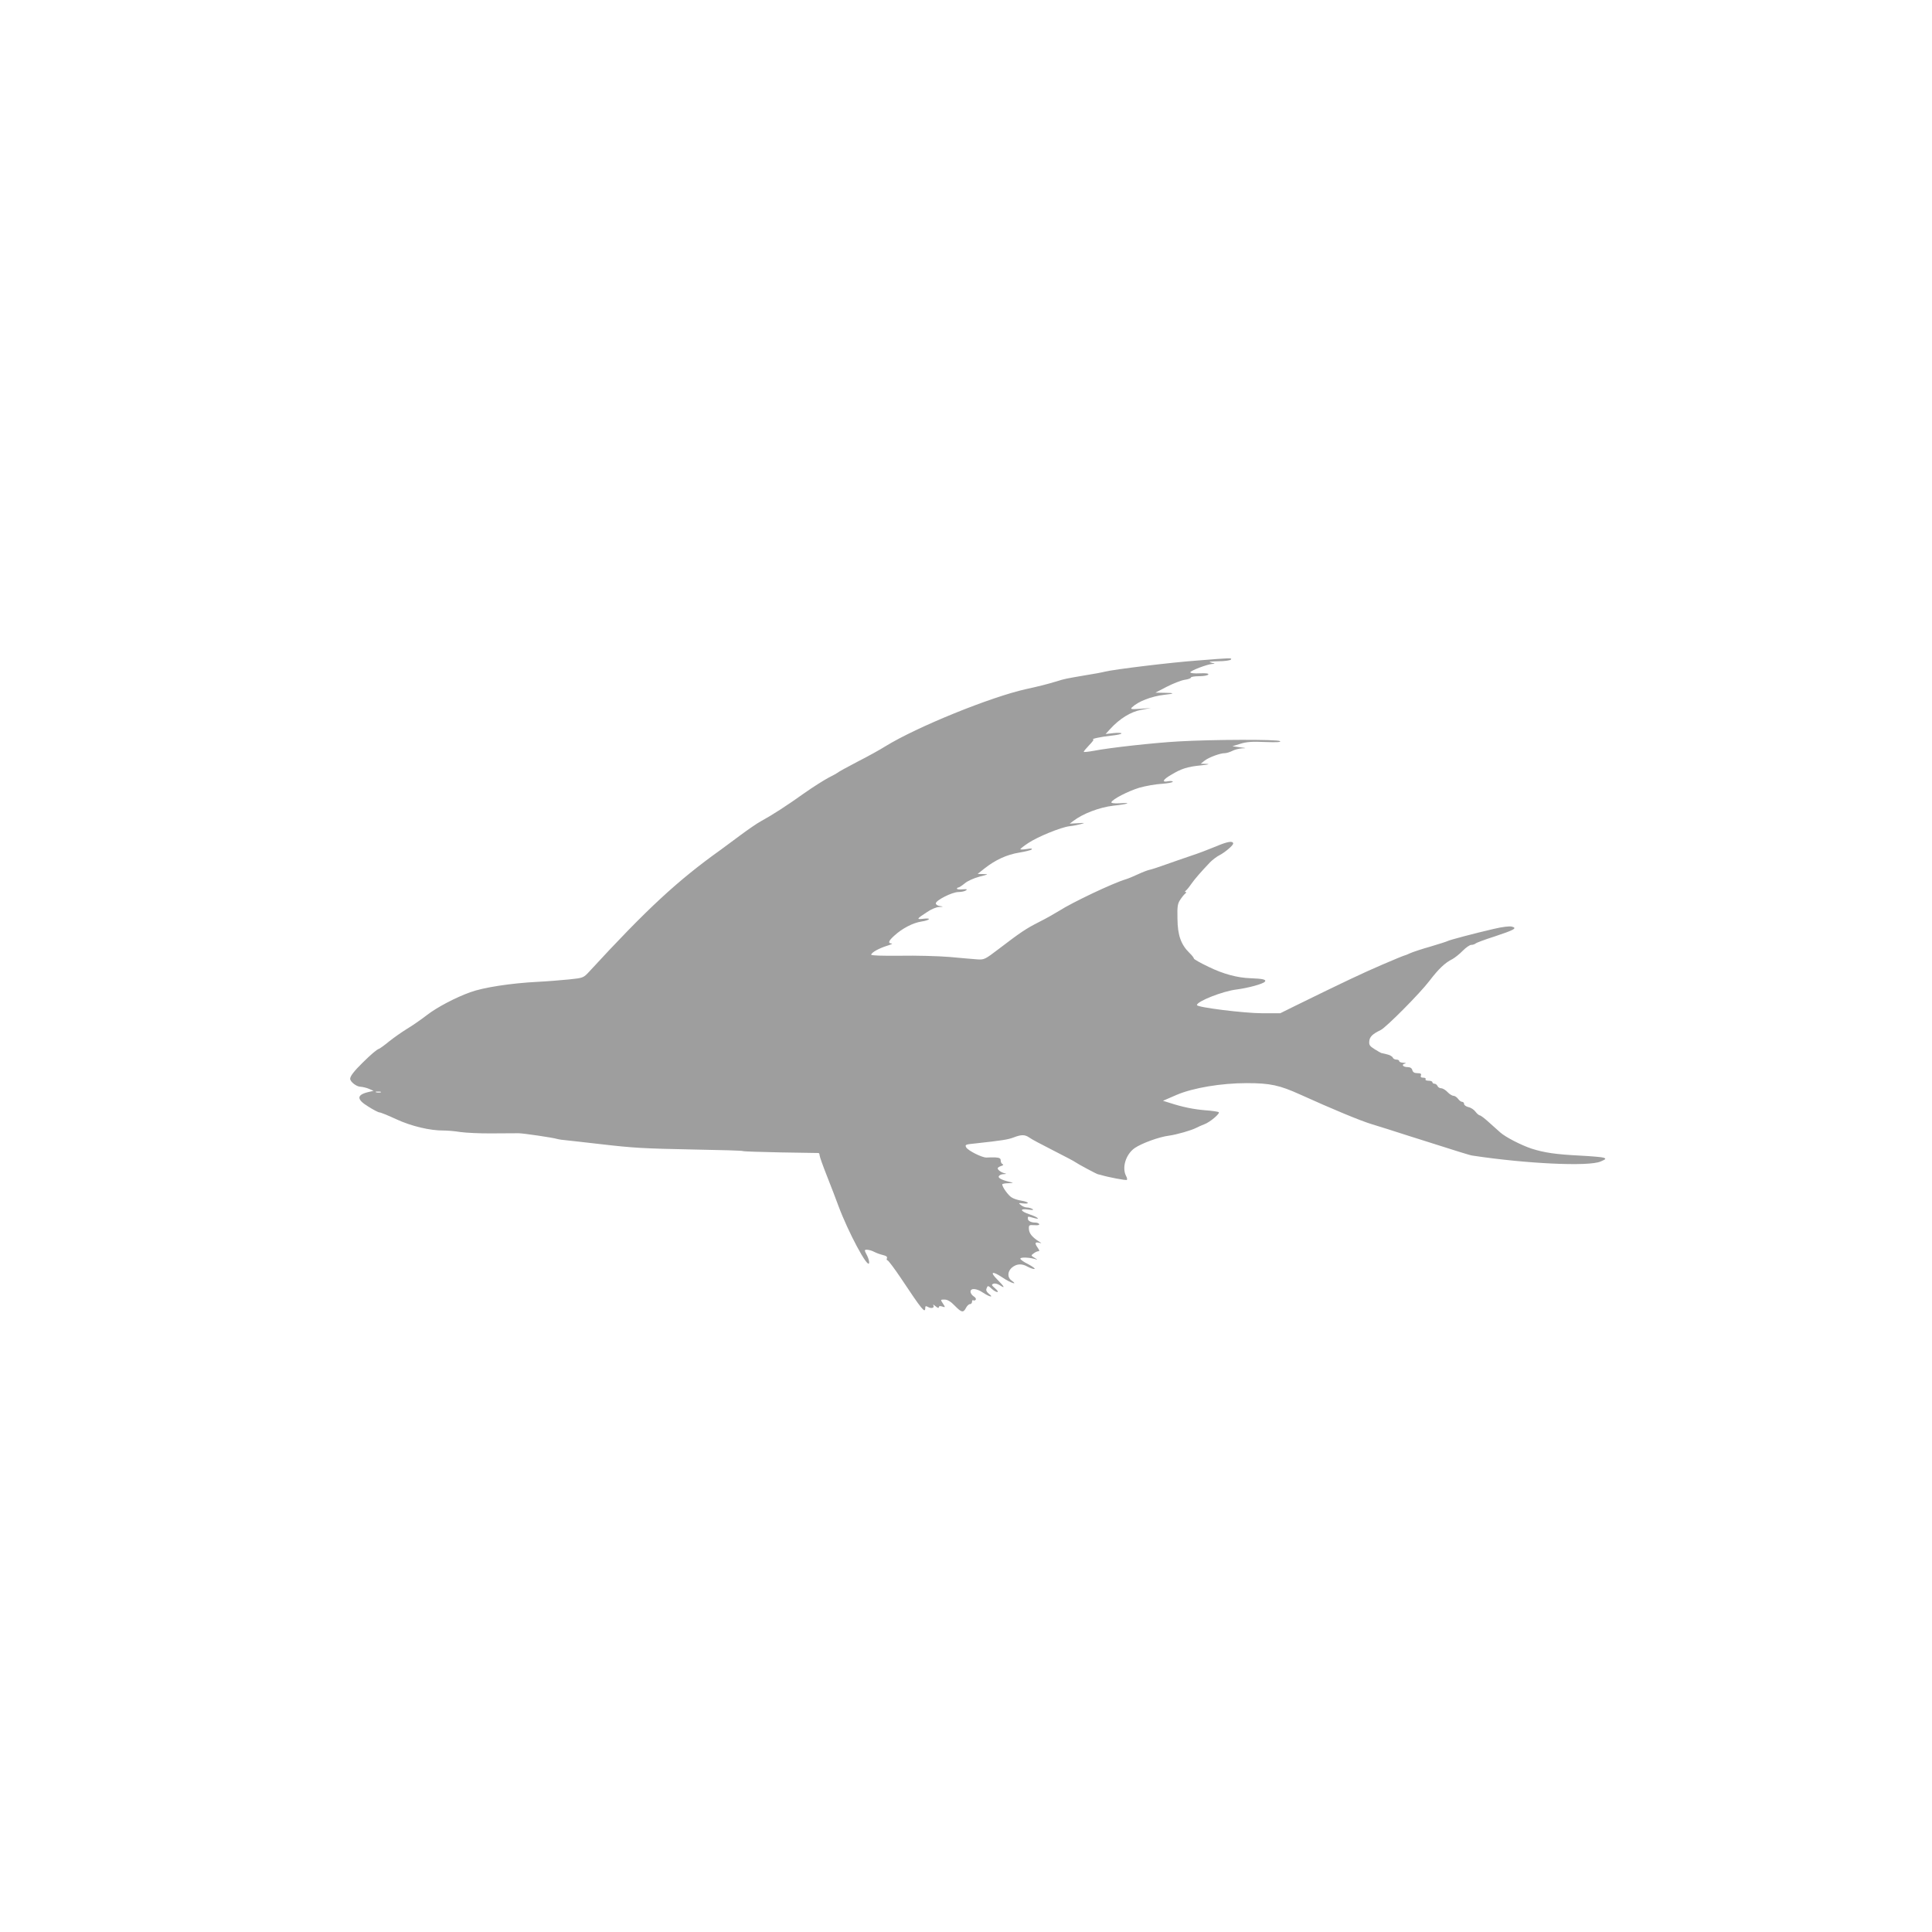 <?xml version="1.0" standalone="no"?>
<!DOCTYPE svg PUBLIC "-//W3C//DTD SVG 20010904//EN"
 "http://www.w3.org/TR/2001/REC-SVG-20010904/DTD/svg10.dtd">
<svg version="1.0" xmlns="http://www.w3.org/2000/svg"
 width="1280pt" height="1280pt" viewBox="0 0 1280 1280"
 preserveAspectRatio="xMidYMid meet">
<g transform="translate(0,1280) scale(0.1,-0.1)"
fill="#9e9e9e" stroke="none">
<path d="M7935 8424 c-180 -13 -556 -59 -615 -74 -19 -5 -78 -16 -130 -24
-128 -22 -136 -23 -189 -40 -70 -21 -119 -33 -201 -51 -236 -52 -726 -251
-935 -380 -33 -21 -116 -67 -185 -102 -69 -36 -127 -68 -130 -72 -3 -3 -30
-18 -60 -33 -30 -16 -102 -61 -160 -102 -116 -83 -217 -148 -289 -187 -26 -14
-88 -57 -139 -95 -51 -38 -108 -80 -127 -94 -286 -204 -490 -393 -871 -807
-39 -42 -40 -42 -134 -52 -52 -5 -147 -13 -210 -16 -175 -9 -358 -37 -445 -69
-97 -35 -219 -99 -285 -150 -39 -30 -99 -72 -133 -92 -34 -21 -87 -58 -117
-82 -30 -25 -61 -47 -68 -50 -17 -6 -51 -35 -110 -93 -57 -56 -82 -89 -82
-106 0 -20 42 -53 69 -53 14 -1 40 -7 56 -14 l30 -13 -30 -7 c-84 -19 -85 -49
-4 -98 33 -21 66 -38 73 -38 8 0 57 -20 111 -45 99 -46 224 -76 315 -75 25 0
74 -4 110 -10 36 -5 130 -10 210 -9 80 0 159 1 175 1 32 0 228 -29 257 -38 10
-3 38 -7 63 -9 25 -3 121 -13 213 -24 233 -27 286 -30 636 -37 170 -3 313 -7
317 -10 5 -3 118 -6 251 -9 134 -2 246 -4 251 -4 4 -1 7 -7 7 -15 0 -8 22 -70
49 -138 27 -68 61 -157 76 -198 64 -172 195 -418 203 -378 2 9 -4 30 -12 47
-9 16 -16 32 -16 36 0 10 35 5 62 -9 15 -8 41 -17 58 -21 21 -5 30 -11 26 -21
-3 -8 -1 -14 4 -14 5 0 45 -53 88 -117 141 -212 162 -238 162 -198 0 13 4 14
20 5 23 -12 44 -4 33 13 -3 7 3 3 15 -7 14 -12 22 -14 22 -7 0 8 8 10 22 5 22
-7 22 -6 5 20 -17 26 -17 26 11 26 19 0 40 -12 67 -40 46 -47 57 -49 75 -15 7
14 19 25 27 25 7 0 13 7 13 16 0 8 4 13 9 9 5 -3 12 -1 16 5 3 5 -3 15 -15 22
-11 7 -20 21 -20 30 0 26 40 23 84 -7 42 -28 73 -34 38 -7 -15 12 -21 24 -16
35 8 22 10 21 36 -3 12 -11 28 -20 35 -20 8 0 2 11 -14 24 -24 21 -26 25 -11
31 9 4 28 -1 42 -10 38 -25 32 -11 -16 37 -53 53 -35 60 34 14 51 -35 108 -54
60 -20 -28 19 -28 57 -1 83 31 28 67 32 107 9 19 -10 39 -17 46 -15 6 2 -13
16 -41 31 -29 14 -53 31 -53 37 0 12 69 8 105 -5 11 -4 7 0 -8 9 -27 16 -28
17 -10 30 10 8 24 15 31 15 10 0 10 5 -2 22 -22 31 -20 41 7 35 20 -5 21 -5 3
6 -46 29 -67 54 -69 82 -2 29 0 30 36 28 23 -2 35 1 32 7 -3 6 -15 10 -25 10
-29 0 -50 11 -50 26 0 17 -3 16 38 5 51 -15 27 6 -28 24 -62 21 -67 40 -7 31
29 -4 38 -3 27 4 -8 5 -24 10 -36 10 -11 0 -29 7 -40 16 -18 14 -17 15 14 11
48 -5 39 10 -10 18 -24 4 -53 13 -66 22 -22 13 -62 69 -62 86 0 4 19 8 43 8
23 1 33 3 22 5 -61 13 -93 28 -88 40 3 8 17 15 32 15 20 1 22 2 6 6 -23 6 -45
22 -45 33 0 4 10 11 23 15 13 4 17 8 10 12 -7 2 -13 13 -13 24 0 15 -8 19 -37
21 -21 0 -46 0 -57 -1 -27 -2 -124 46 -135 68 -9 17 -4 19 57 25 183 20 220
26 257 40 52 20 75 20 105 -1 13 -10 85 -48 160 -86 74 -38 140 -72 145 -77
13 -10 143 -80 150 -80 3 -1 10 -2 17 -4 48 -15 169 -38 174 -33 3 3 1 14 -5
25 -30 56 -2 145 57 186 47 32 162 74 227 82 51 7 149 35 181 52 11 6 34 16
52 23 39 14 109 74 96 81 -5 3 -44 9 -86 12 -77 6 -152 21 -238 49 l-45 14 30
13 c17 7 44 19 60 26 110 47 297 78 465 78 156 0 218 -14 355 -76 212 -96 395
-172 470 -195 44 -13 157 -49 250 -79 347 -110 400 -127 420 -130 356 -54 773
-74 850 -39 35 15 37 18 20 25 -11 4 -83 10 -160 14 -157 8 -233 19 -318 46
-69 23 -172 76 -207 107 -14 12 -47 42 -75 67 -27 25 -55 46 -60 46 -6 0 -19
11 -29 24 -10 14 -31 28 -47 31 -16 4 -29 13 -29 21 0 8 -6 14 -13 14 -7 0
-19 9 -27 20 -8 11 -22 20 -30 20 -9 0 -27 11 -40 25 -13 14 -32 25 -42 25
-10 0 -21 7 -24 15 -4 8 -12 15 -20 15 -8 0 -14 5 -14 10 0 6 -12 10 -26 10
-14 0 -23 4 -19 10 3 6 -4 10 -15 10 -16 0 -20 5 -16 15 4 11 -2 15 -23 15
-20 0 -30 6 -34 20 -3 13 -14 20 -30 20 -31 0 -45 17 -20 23 11 3 8 5 -9 6
-16 0 -28 6 -28 11 0 6 -9 10 -19 10 -10 0 -21 6 -24 14 -3 7 -20 17 -39 21
-18 4 -35 8 -38 9 -3 1 -22 12 -43 25 -32 20 -38 28 -35 54 3 29 22 47 76 73
36 18 258 241 322 325 62 81 103 120 153 145 16 9 47 33 68 55 21 21 46 39 57
39 10 0 22 4 28 9 5 5 61 26 124 46 133 44 155 56 116 66 -15 4 -65 -2 -123
-16 -121 -28 -292 -73 -303 -80 -5 -3 -55 -19 -112 -36 -57 -16 -117 -36 -135
-44 -17 -8 -34 -15 -37 -15 -3 0 -70 -27 -148 -61 -128 -55 -253 -114 -575
-272 l-101 -50 -119 0 c-119 0 -433 39 -433 54 0 25 171 92 260 103 78 10 178
37 190 52 12 14 -13 20 -95 23 -88 3 -181 28 -279 76 -53 25 -96 50 -96 54 0
5 -13 22 -29 37 -57 56 -79 118 -80 227 -2 86 1 101 21 130 12 18 27 35 33 39
6 5 6 8 0 8 -6 0 -6 3 0 8 6 4 22 23 35 42 24 35 66 83 126 146 17 18 47 40
65 49 35 18 89 64 89 76 0 20 -37 14 -112 -18 -46 -19 -121 -48 -168 -63 -47
-16 -123 -42 -170 -59 -47 -17 -94 -32 -105 -34 -11 -2 -45 -15 -75 -29 -30
-14 -66 -29 -80 -33 -85 -25 -355 -153 -442 -209 -29 -18 -89 -52 -133 -74
-87 -44 -124 -69 -268 -179 -92 -70 -96 -72 -143 -69 -27 2 -110 9 -184 16
-74 6 -222 10 -327 8 -121 -1 -192 1 -191 7 2 15 51 42 105 59 26 8 40 15 31
15 -27 1 -22 17 17 52 52 48 124 85 177 93 59 9 73 26 16 19 -49 -6 -46 -1 25
45 26 18 62 33 80 33 30 2 30 2 5 6 -16 2 -28 10 -28 18 0 20 108 75 149 75
20 0 43 5 51 11 11 8 6 9 -22 7 -21 -2 -38 0 -38 4 0 4 4 8 9 8 5 0 24 12 42
27 18 16 61 35 98 45 60 15 63 17 27 17 l-39 1 44 35 c73 58 150 93 230 106
41 7 79 16 84 21 6 7 -5 8 -32 3 -24 -4 -43 -4 -43 -1 0 3 24 22 53 41 63 42
216 104 272 111 22 2 56 9 75 14 32 9 30 9 -19 6 l-54 -3 24 18 c64 49 173 90
264 101 102 11 129 22 42 16 -35 -2 -56 1 -54 7 7 20 110 73 185 96 42 12 110
24 150 26 39 3 72 9 72 14 0 4 -13 6 -30 3 -45 -9 -37 10 18 42 68 41 107 54
197 63 49 5 64 9 40 10 l-40 1 25 20 c28 22 103 50 134 50 12 0 34 7 50 15 15
8 45 16 65 17 31 1 29 2 -14 7 l-50 7 52 16 c40 13 78 16 165 12 79 -3 108 -1
98 6 -17 12 -447 11 -670 -2 -163 -9 -460 -42 -562 -62 -38 -7 -68 -10 -68 -7
0 4 16 23 36 44 20 20 32 37 28 38 -23 2 56 19 118 25 37 4 68 10 68 15 0 4
-24 5 -52 2 l-53 -6 30 33 c64 70 137 114 205 127 l65 12 -70 -5 c-61 -4 -68
-3 -55 10 41 39 128 73 215 83 70 7 69 13 -1 13 l-59 1 75 39 c41 21 94 42
118 46 23 3 42 10 42 15 0 5 24 9 54 9 30 0 58 5 61 11 5 7 -13 10 -56 8 -36
-2 -63 1 -63 7 2 11 109 52 144 55 23 1 23 2 -5 9 -22 6 -10 8 47 9 42 0 80 6
83 11 7 12 7 12 -220 -6z m-5412 -2861 c-7 -2 -21 -2 -30 0 -10 3 -4 5 12 5
17 0 24 -2 18 -5z"/>
</g>
</svg>
